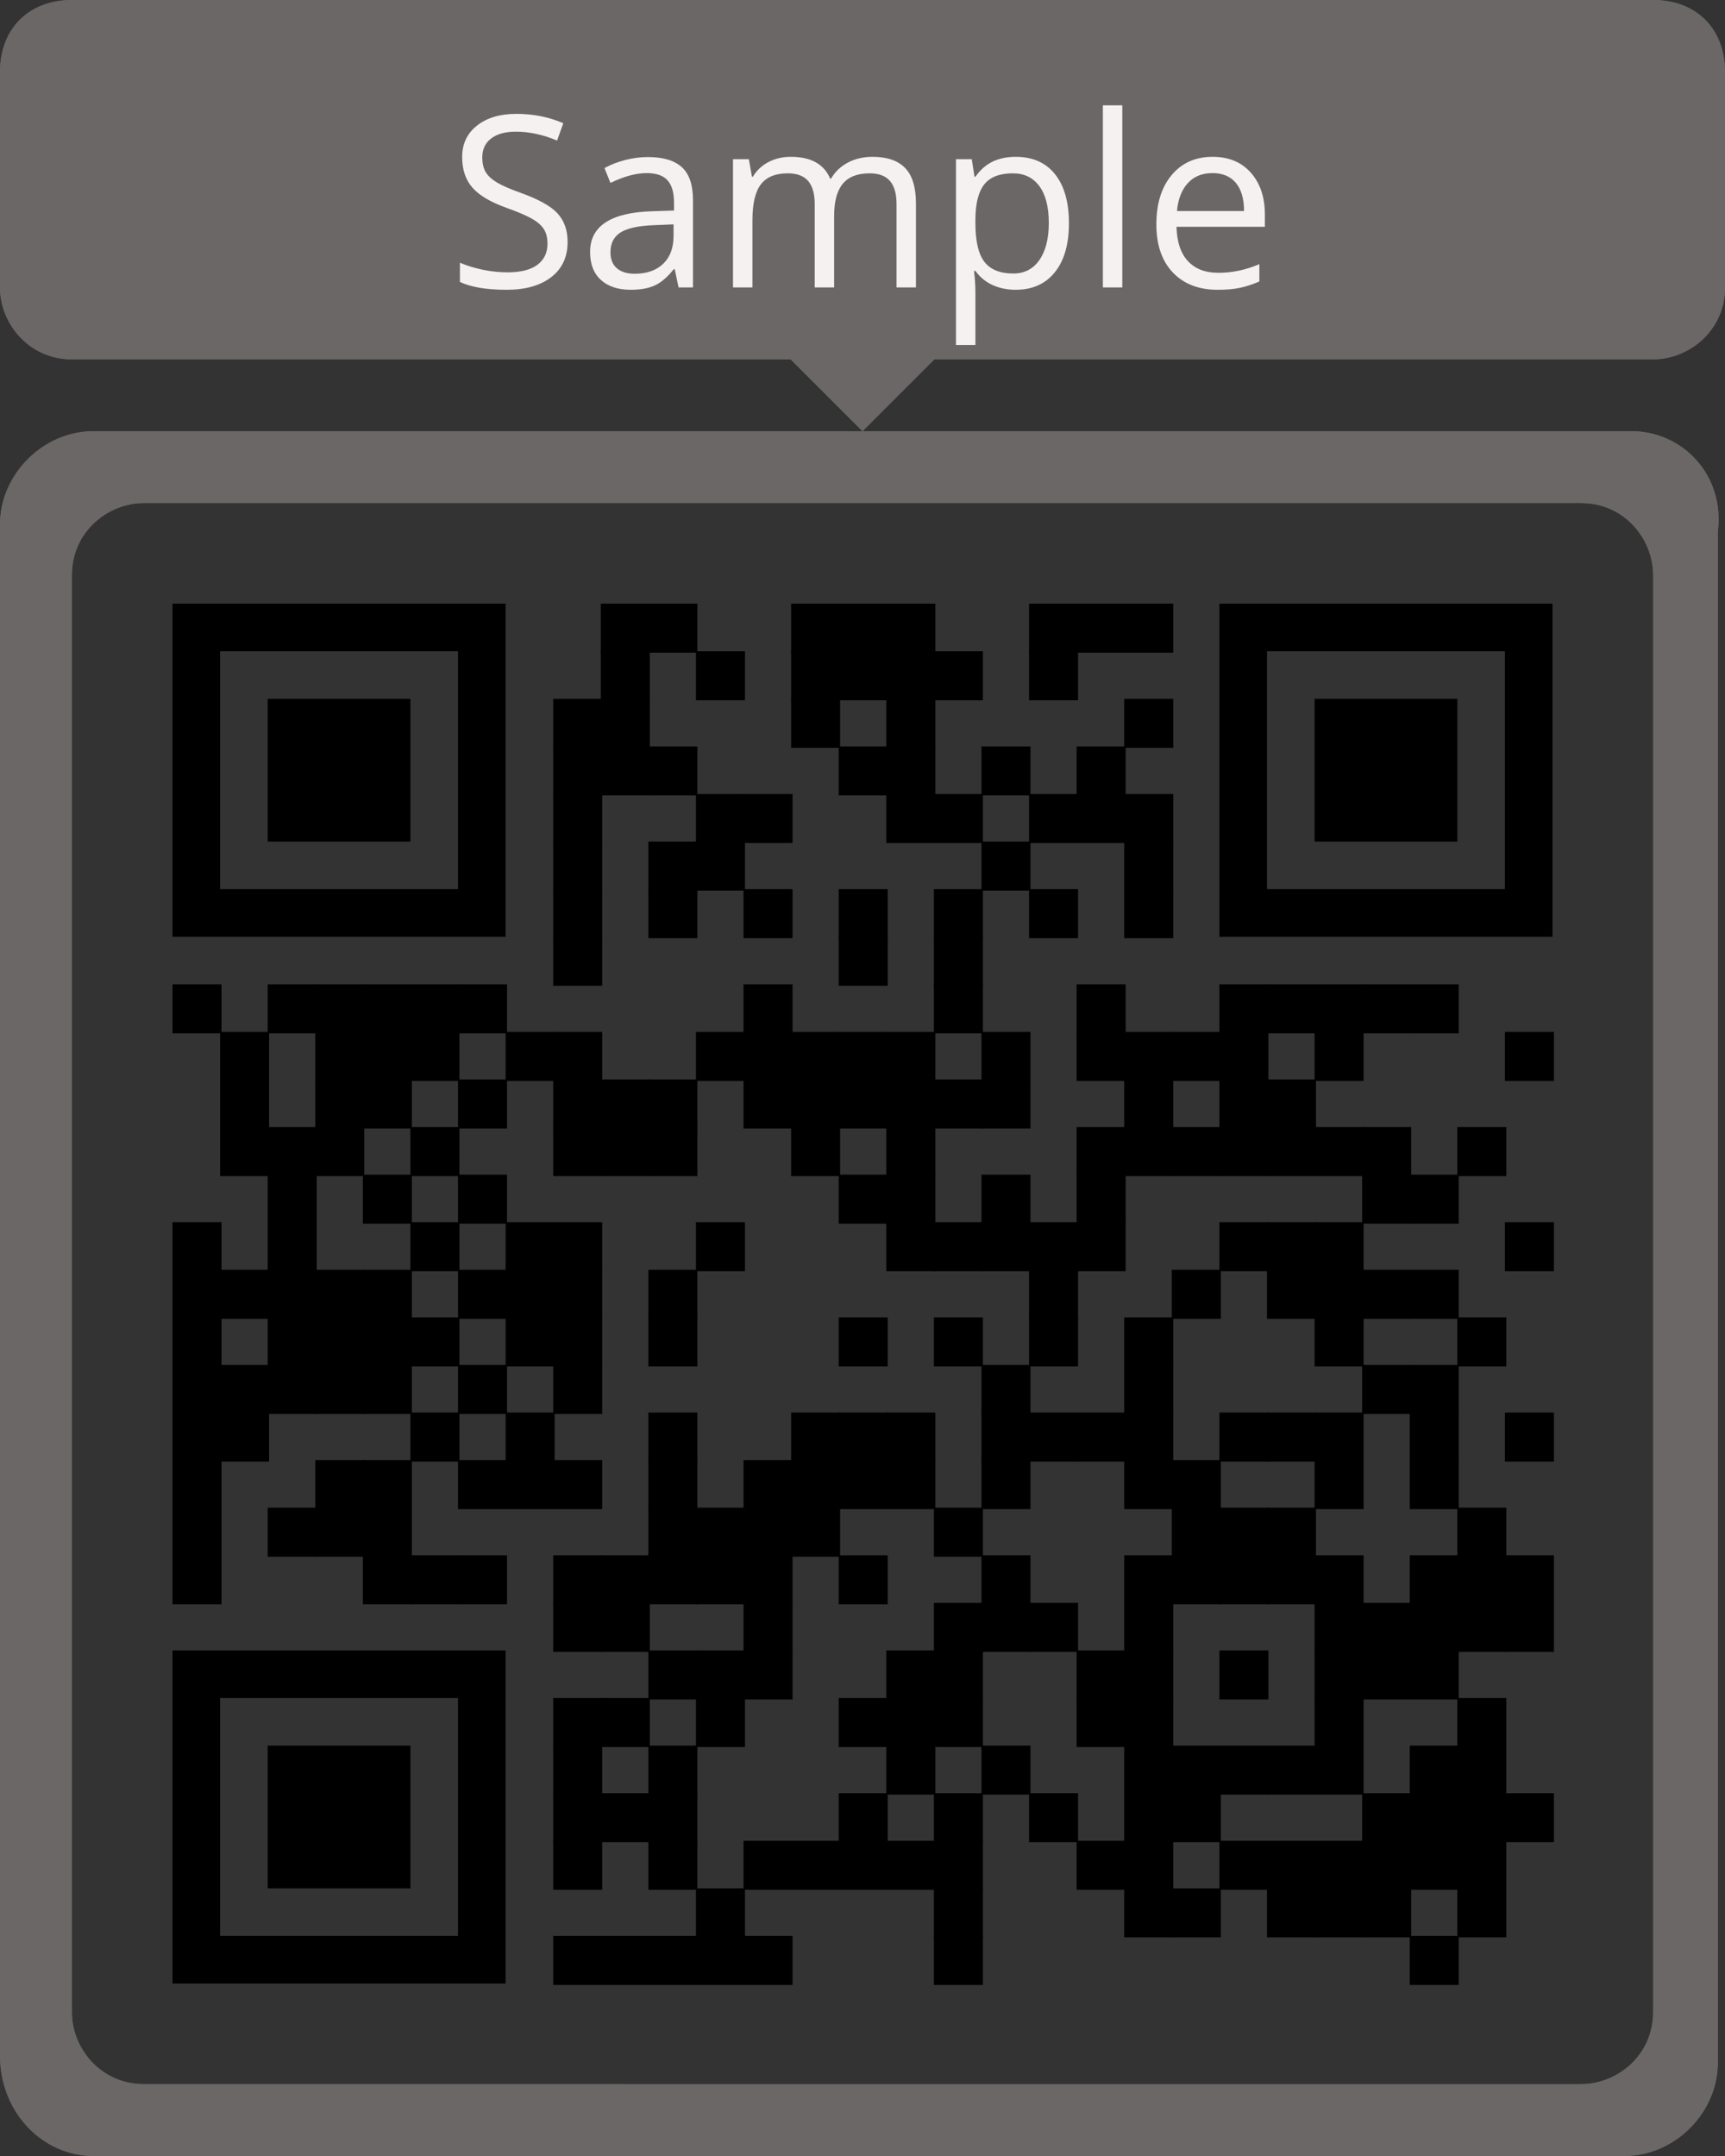 <?xml version="1.0" encoding="UTF-8"?>
<svg xmlns="http://www.w3.org/2000/svg" xmlns:xlink="http://www.w3.org/1999/xlink" xml:space="preserve" width="870" height="1087.5" viewBox="0 0 870 1087.5">
  <rect x="0" y="0" width="870" height="1087.5" fill="#333333" stroke="none"/>
  <g transform="scale(36.25)" fill="#6b6767">
    <path d="M22.7,6L1.3,6C0.6,6,0,6.6,0,7.3l0,21.3C0,29.4,0.6,30,1.3,30l21.3,0c0.7,0,1.3-0.6,1.3-1.3l0-21.3 C24,6.6,23.4,6,22.7,6z M23,28c0,0.6-0.5,1-1,1L2,29c-0.6,0-1-0.5-1-1V8c0-0.6,0.5-1,1-1l20,0c0.6,0,1,0.5,1,1V28z"></path>
    <path d="M23,0H1C0.4,0,0,0.4,0,1v3c0,0.5,0.4,1,1,1h10l1,1l1-1h10c0.5,0,1-0.4,1-1V1C24,0.4,23.6,0,23,0z"></path>
  </g>
  <g transform="translate(0,217.5)" fill="#000000">
<g transform="translate(303,87) scale(4.12)"><rect width="6" height="6"></rect></g>
<g transform="translate(327,87) scale(4.12)"><rect width="6" height="6"></rect></g>
<g transform="translate(399,87) scale(4.12)"><rect width="6" height="6"></rect></g>
<g transform="translate(423,87) scale(4.12)"><rect width="6" height="6"></rect></g>
<g transform="translate(447,87) scale(4.12)"><rect width="6" height="6"></rect></g>
<g transform="translate(519,87) scale(4.12)"><rect width="6" height="6"></rect></g>
<g transform="translate(543,87) scale(4.12)"><rect width="6" height="6"></rect></g>
<g transform="translate(567,87) scale(4.12)"><rect width="6" height="6"></rect></g>
<g transform="translate(303,111) scale(4.12)"><rect width="6" height="6"></rect></g>
<g transform="translate(351,111) scale(4.12)"><rect width="6" height="6"></rect></g>
<g transform="translate(399,111) scale(4.12)"><rect width="6" height="6"></rect></g>
<g transform="translate(423,111) scale(4.12)"><rect width="6" height="6"></rect></g>
<g transform="translate(447,111) scale(4.12)"><rect width="6" height="6"></rect></g>
<g transform="translate(471,111) scale(4.12)"><rect width="6" height="6"></rect></g>
<g transform="translate(519,111) scale(4.12)"><rect width="6" height="6"></rect></g>
<g transform="translate(279,135) scale(4.12)"><rect width="6" height="6"></rect></g>
<g transform="translate(303,135) scale(4.12)"><rect width="6" height="6"></rect></g>
<g transform="translate(399,135) scale(4.12)"><rect width="6" height="6"></rect></g>
<g transform="translate(447,135) scale(4.12)"><rect width="6" height="6"></rect></g>
<g transform="translate(567,135) scale(4.12)"><rect width="6" height="6"></rect></g>
<g transform="translate(279,159) scale(4.12)"><rect width="6" height="6"></rect></g>
<g transform="translate(303,159) scale(4.12)"><rect width="6" height="6"></rect></g>
<g transform="translate(327,159) scale(4.12)"><rect width="6" height="6"></rect></g>
<g transform="translate(423,159) scale(4.12)"><rect width="6" height="6"></rect></g>
<g transform="translate(447,159) scale(4.12)"><rect width="6" height="6"></rect></g>
<g transform="translate(495,159) scale(4.12)"><rect width="6" height="6"></rect></g>
<g transform="translate(543,159) scale(4.12)"><rect width="6" height="6"></rect></g>
<g transform="translate(279,183) scale(4.12)"><rect width="6" height="6"></rect></g>
<g transform="translate(351,183) scale(4.12)"><rect width="6" height="6"></rect></g>
<g transform="translate(375,183) scale(4.12)"><rect width="6" height="6"></rect></g>
<g transform="translate(447,183) scale(4.12)"><rect width="6" height="6"></rect></g>
<g transform="translate(471,183) scale(4.12)"><rect width="6" height="6"></rect></g>
<g transform="translate(519,183) scale(4.12)"><rect width="6" height="6"></rect></g>
<g transform="translate(543,183) scale(4.12)"><rect width="6" height="6"></rect></g>
<g transform="translate(567,183) scale(4.12)"><rect width="6" height="6"></rect></g>
<g transform="translate(279,207) scale(4.12)"><rect width="6" height="6"></rect></g>
<g transform="translate(327,207) scale(4.12)"><rect width="6" height="6"></rect></g>
<g transform="translate(351,207) scale(4.12)"><rect width="6" height="6"></rect></g>
<g transform="translate(495,207) scale(4.12)"><rect width="6" height="6"></rect></g>
<g transform="translate(567,207) scale(4.12)"><rect width="6" height="6"></rect></g>
<g transform="translate(279,231) scale(4.12)"><rect width="6" height="6"></rect></g>
<g transform="translate(327,231) scale(4.12)"><rect width="6" height="6"></rect></g>
<g transform="translate(375,231) scale(4.12)"><rect width="6" height="6"></rect></g>
<g transform="translate(423,231) scale(4.12)"><rect width="6" height="6"></rect></g>
<g transform="translate(471,231) scale(4.12)"><rect width="6" height="6"></rect></g>
<g transform="translate(519,231) scale(4.12)"><rect width="6" height="6"></rect></g>
<g transform="translate(567,231) scale(4.12)"><rect width="6" height="6"></rect></g>
<g transform="translate(279,255) scale(4.12)"><rect width="6" height="6"></rect></g>
<g transform="translate(423,255) scale(4.12)"><rect width="6" height="6"></rect></g>
<g transform="translate(471,255) scale(4.12)"><rect width="6" height="6"></rect></g>
<g transform="translate(87,279) scale(4.12)"><rect width="6" height="6"></rect></g>
<g transform="translate(135,279) scale(4.12)"><rect width="6" height="6"></rect></g>
<g transform="translate(159,279) scale(4.12)"><rect width="6" height="6"></rect></g>
<g transform="translate(183,279) scale(4.12)"><rect width="6" height="6"></rect></g>
<g transform="translate(207,279) scale(4.12)"><rect width="6" height="6"></rect></g>
<g transform="translate(231,279) scale(4.12)"><rect width="6" height="6"></rect></g>
<g transform="translate(375,279) scale(4.12)"><rect width="6" height="6"></rect></g>
<g transform="translate(471,279) scale(4.12)"><rect width="6" height="6"></rect></g>
<g transform="translate(543,279) scale(4.12)"><rect width="6" height="6"></rect></g>
<g transform="translate(615,279) scale(4.12)"><rect width="6" height="6"></rect></g>
<g transform="translate(639,279) scale(4.12)"><rect width="6" height="6"></rect></g>
<g transform="translate(663,279) scale(4.12)"><rect width="6" height="6"></rect></g>
<g transform="translate(687,279) scale(4.12)"><rect width="6" height="6"></rect></g>
<g transform="translate(711,279) scale(4.12)"><rect width="6" height="6"></rect></g>
<g transform="translate(111,303) scale(4.12)"><rect width="6" height="6"></rect></g>
<g transform="translate(159,303) scale(4.12)"><rect width="6" height="6"></rect></g>
<g transform="translate(183,303) scale(4.12)"><rect width="6" height="6"></rect></g>
<g transform="translate(207,303) scale(4.12)"><rect width="6" height="6"></rect></g>
<g transform="translate(255,303) scale(4.12)"><rect width="6" height="6"></rect></g>
<g transform="translate(279,303) scale(4.12)"><rect width="6" height="6"></rect></g>
<g transform="translate(351,303) scale(4.12)"><rect width="6" height="6"></rect></g>
<g transform="translate(375,303) scale(4.12)"><rect width="6" height="6"></rect></g>
<g transform="translate(399,303) scale(4.12)"><rect width="6" height="6"></rect></g>
<g transform="translate(423,303) scale(4.12)"><rect width="6" height="6"></rect></g>
<g transform="translate(447,303) scale(4.12)"><rect width="6" height="6"></rect></g>
<g transform="translate(495,303) scale(4.12)"><rect width="6" height="6"></rect></g>
<g transform="translate(543,303) scale(4.12)"><rect width="6" height="6"></rect></g>
<g transform="translate(567,303) scale(4.12)"><rect width="6" height="6"></rect></g>
<g transform="translate(591,303) scale(4.12)"><rect width="6" height="6"></rect></g>
<g transform="translate(615,303) scale(4.12)"><rect width="6" height="6"></rect></g>
<g transform="translate(663,303) scale(4.12)"><rect width="6" height="6"></rect></g>
<g transform="translate(759,303) scale(4.12)"><rect width="6" height="6"></rect></g>
<g transform="translate(111,327) scale(4.12)"><rect width="6" height="6"></rect></g>
<g transform="translate(159,327) scale(4.12)"><rect width="6" height="6"></rect></g>
<g transform="translate(183,327) scale(4.12)"><rect width="6" height="6"></rect></g>
<g transform="translate(231,327) scale(4.12)"><rect width="6" height="6"></rect></g>
<g transform="translate(279,327) scale(4.12)"><rect width="6" height="6"></rect></g>
<g transform="translate(303,327) scale(4.12)"><rect width="6" height="6"></rect></g>
<g transform="translate(327,327) scale(4.12)"><rect width="6" height="6"></rect></g>
<g transform="translate(375,327) scale(4.12)"><rect width="6" height="6"></rect></g>
<g transform="translate(399,327) scale(4.12)"><rect width="6" height="6"></rect></g>
<g transform="translate(423,327) scale(4.12)"><rect width="6" height="6"></rect></g>
<g transform="translate(447,327) scale(4.12)"><rect width="6" height="6"></rect></g>
<g transform="translate(471,327) scale(4.12)"><rect width="6" height="6"></rect></g>
<g transform="translate(495,327) scale(4.12)"><rect width="6" height="6"></rect></g>
<g transform="translate(567,327) scale(4.12)"><rect width="6" height="6"></rect></g>
<g transform="translate(615,327) scale(4.12)"><rect width="6" height="6"></rect></g>
<g transform="translate(639,327) scale(4.12)"><rect width="6" height="6"></rect></g>
<g transform="translate(111,351) scale(4.12)"><rect width="6" height="6"></rect></g>
<g transform="translate(135,351) scale(4.12)"><rect width="6" height="6"></rect></g>
<g transform="translate(159,351) scale(4.12)"><rect width="6" height="6"></rect></g>
<g transform="translate(207,351) scale(4.12)"><rect width="6" height="6"></rect></g>
<g transform="translate(279,351) scale(4.12)"><rect width="6" height="6"></rect></g>
<g transform="translate(303,351) scale(4.12)"><rect width="6" height="6"></rect></g>
<g transform="translate(327,351) scale(4.12)"><rect width="6" height="6"></rect></g>
<g transform="translate(399,351) scale(4.12)"><rect width="6" height="6"></rect></g>
<g transform="translate(447,351) scale(4.12)"><rect width="6" height="6"></rect></g>
<g transform="translate(543,351) scale(4.12)"><rect width="6" height="6"></rect></g>
<g transform="translate(567,351) scale(4.12)"><rect width="6" height="6"></rect></g>
<g transform="translate(591,351) scale(4.12)"><rect width="6" height="6"></rect></g>
<g transform="translate(615,351) scale(4.12)"><rect width="6" height="6"></rect></g>
<g transform="translate(639,351) scale(4.12)"><rect width="6" height="6"></rect></g>
<g transform="translate(663,351) scale(4.12)"><rect width="6" height="6"></rect></g>
<g transform="translate(687,351) scale(4.12)"><rect width="6" height="6"></rect></g>
<g transform="translate(735,351) scale(4.12)"><rect width="6" height="6"></rect></g>
<g transform="translate(135,375) scale(4.12)"><rect width="6" height="6"></rect></g>
<g transform="translate(183,375) scale(4.12)"><rect width="6" height="6"></rect></g>
<g transform="translate(231,375) scale(4.12)"><rect width="6" height="6"></rect></g>
<g transform="translate(423,375) scale(4.12)"><rect width="6" height="6"></rect></g>
<g transform="translate(447,375) scale(4.12)"><rect width="6" height="6"></rect></g>
<g transform="translate(495,375) scale(4.12)"><rect width="6" height="6"></rect></g>
<g transform="translate(543,375) scale(4.12)"><rect width="6" height="6"></rect></g>
<g transform="translate(687,375) scale(4.12)"><rect width="6" height="6"></rect></g>
<g transform="translate(711,375) scale(4.12)"><rect width="6" height="6"></rect></g>
<g transform="translate(87,399) scale(4.12)"><rect width="6" height="6"></rect></g>
<g transform="translate(135,399) scale(4.12)"><rect width="6" height="6"></rect></g>
<g transform="translate(207,399) scale(4.12)"><rect width="6" height="6"></rect></g>
<g transform="translate(255,399) scale(4.12)"><rect width="6" height="6"></rect></g>
<g transform="translate(279,399) scale(4.12)"><rect width="6" height="6"></rect></g>
<g transform="translate(351,399) scale(4.12)"><rect width="6" height="6"></rect></g>
<g transform="translate(447,399) scale(4.12)"><rect width="6" height="6"></rect></g>
<g transform="translate(471,399) scale(4.12)"><rect width="6" height="6"></rect></g>
<g transform="translate(495,399) scale(4.12)"><rect width="6" height="6"></rect></g>
<g transform="translate(519,399) scale(4.12)"><rect width="6" height="6"></rect></g>
<g transform="translate(543,399) scale(4.12)"><rect width="6" height="6"></rect></g>
<g transform="translate(615,399) scale(4.12)"><rect width="6" height="6"></rect></g>
<g transform="translate(639,399) scale(4.12)"><rect width="6" height="6"></rect></g>
<g transform="translate(663,399) scale(4.12)"><rect width="6" height="6"></rect></g>
<g transform="translate(759,399) scale(4.12)"><rect width="6" height="6"></rect></g>
<g transform="translate(87,423) scale(4.12)"><rect width="6" height="6"></rect></g>
<g transform="translate(111,423) scale(4.12)"><rect width="6" height="6"></rect></g>
<g transform="translate(135,423) scale(4.12)"><rect width="6" height="6"></rect></g>
<g transform="translate(159,423) scale(4.12)"><rect width="6" height="6"></rect></g>
<g transform="translate(183,423) scale(4.12)"><rect width="6" height="6"></rect></g>
<g transform="translate(231,423) scale(4.12)"><rect width="6" height="6"></rect></g>
<g transform="translate(255,423) scale(4.12)"><rect width="6" height="6"></rect></g>
<g transform="translate(279,423) scale(4.12)"><rect width="6" height="6"></rect></g>
<g transform="translate(327,423) scale(4.12)"><rect width="6" height="6"></rect></g>
<g transform="translate(519,423) scale(4.12)"><rect width="6" height="6"></rect></g>
<g transform="translate(591,423) scale(4.12)"><rect width="6" height="6"></rect></g>
<g transform="translate(639,423) scale(4.12)"><rect width="6" height="6"></rect></g>
<g transform="translate(663,423) scale(4.12)"><rect width="6" height="6"></rect></g>
<g transform="translate(687,423) scale(4.12)"><rect width="6" height="6"></rect></g>
<g transform="translate(711,423) scale(4.12)"><rect width="6" height="6"></rect></g>
<g transform="translate(87,447) scale(4.12)"><rect width="6" height="6"></rect></g>
<g transform="translate(135,447) scale(4.12)"><rect width="6" height="6"></rect></g>
<g transform="translate(159,447) scale(4.12)"><rect width="6" height="6"></rect></g>
<g transform="translate(183,447) scale(4.12)"><rect width="6" height="6"></rect></g>
<g transform="translate(207,447) scale(4.12)"><rect width="6" height="6"></rect></g>
<g transform="translate(255,447) scale(4.12)"><rect width="6" height="6"></rect></g>
<g transform="translate(279,447) scale(4.12)"><rect width="6" height="6"></rect></g>
<g transform="translate(327,447) scale(4.12)"><rect width="6" height="6"></rect></g>
<g transform="translate(423,447) scale(4.12)"><rect width="6" height="6"></rect></g>
<g transform="translate(471,447) scale(4.12)"><rect width="6" height="6"></rect></g>
<g transform="translate(519,447) scale(4.12)"><rect width="6" height="6"></rect></g>
<g transform="translate(567,447) scale(4.12)"><rect width="6" height="6"></rect></g>
<g transform="translate(663,447) scale(4.12)"><rect width="6" height="6"></rect></g>
<g transform="translate(735,447) scale(4.12)"><rect width="6" height="6"></rect></g>
<g transform="translate(87,471) scale(4.12)"><rect width="6" height="6"></rect></g>
<g transform="translate(111,471) scale(4.12)"><rect width="6" height="6"></rect></g>
<g transform="translate(135,471) scale(4.12)"><rect width="6" height="6"></rect></g>
<g transform="translate(159,471) scale(4.12)"><rect width="6" height="6"></rect></g>
<g transform="translate(183,471) scale(4.12)"><rect width="6" height="6"></rect></g>
<g transform="translate(231,471) scale(4.12)"><rect width="6" height="6"></rect></g>
<g transform="translate(279,471) scale(4.12)"><rect width="6" height="6"></rect></g>
<g transform="translate(495,471) scale(4.12)"><rect width="6" height="6"></rect></g>
<g transform="translate(567,471) scale(4.12)"><rect width="6" height="6"></rect></g>
<g transform="translate(687,471) scale(4.12)"><rect width="6" height="6"></rect></g>
<g transform="translate(711,471) scale(4.12)"><rect width="6" height="6"></rect></g>
<g transform="translate(87,495) scale(4.12)"><rect width="6" height="6"></rect></g>
<g transform="translate(111,495) scale(4.12)"><rect width="6" height="6"></rect></g>
<g transform="translate(207,495) scale(4.12)"><rect width="6" height="6"></rect></g>
<g transform="translate(255,495) scale(4.12)"><rect width="6" height="6"></rect></g>
<g transform="translate(327,495) scale(4.12)"><rect width="6" height="6"></rect></g>
<g transform="translate(399,495) scale(4.12)"><rect width="6" height="6"></rect></g>
<g transform="translate(423,495) scale(4.12)"><rect width="6" height="6"></rect></g>
<g transform="translate(447,495) scale(4.12)"><rect width="6" height="6"></rect></g>
<g transform="translate(495,495) scale(4.12)"><rect width="6" height="6"></rect></g>
<g transform="translate(519,495) scale(4.12)"><rect width="6" height="6"></rect></g>
<g transform="translate(543,495) scale(4.12)"><rect width="6" height="6"></rect></g>
<g transform="translate(567,495) scale(4.12)"><rect width="6" height="6"></rect></g>
<g transform="translate(615,495) scale(4.12)"><rect width="6" height="6"></rect></g>
<g transform="translate(639,495) scale(4.12)"><rect width="6" height="6"></rect></g>
<g transform="translate(663,495) scale(4.12)"><rect width="6" height="6"></rect></g>
<g transform="translate(711,495) scale(4.12)"><rect width="6" height="6"></rect></g>
<g transform="translate(759,495) scale(4.12)"><rect width="6" height="6"></rect></g>
<g transform="translate(87,519) scale(4.12)"><rect width="6" height="6"></rect></g>
<g transform="translate(159,519) scale(4.12)"><rect width="6" height="6"></rect></g>
<g transform="translate(183,519) scale(4.12)"><rect width="6" height="6"></rect></g>
<g transform="translate(231,519) scale(4.12)"><rect width="6" height="6"></rect></g>
<g transform="translate(255,519) scale(4.12)"><rect width="6" height="6"></rect></g>
<g transform="translate(279,519) scale(4.12)"><rect width="6" height="6"></rect></g>
<g transform="translate(327,519) scale(4.12)"><rect width="6" height="6"></rect></g>
<g transform="translate(375,519) scale(4.12)"><rect width="6" height="6"></rect></g>
<g transform="translate(399,519) scale(4.12)"><rect width="6" height="6"></rect></g>
<g transform="translate(423,519) scale(4.12)"><rect width="6" height="6"></rect></g>
<g transform="translate(447,519) scale(4.12)"><rect width="6" height="6"></rect></g>
<g transform="translate(495,519) scale(4.12)"><rect width="6" height="6"></rect></g>
<g transform="translate(567,519) scale(4.12)"><rect width="6" height="6"></rect></g>
<g transform="translate(591,519) scale(4.12)"><rect width="6" height="6"></rect></g>
<g transform="translate(663,519) scale(4.12)"><rect width="6" height="6"></rect></g>
<g transform="translate(711,519) scale(4.12)"><rect width="6" height="6"></rect></g>
<g transform="translate(87,543) scale(4.12)"><rect width="6" height="6"></rect></g>
<g transform="translate(135,543) scale(4.12)"><rect width="6" height="6"></rect></g>
<g transform="translate(159,543) scale(4.12)"><rect width="6" height="6"></rect></g>
<g transform="translate(183,543) scale(4.12)"><rect width="6" height="6"></rect></g>
<g transform="translate(327,543) scale(4.12)"><rect width="6" height="6"></rect></g>
<g transform="translate(351,543) scale(4.12)"><rect width="6" height="6"></rect></g>
<g transform="translate(375,543) scale(4.12)"><rect width="6" height="6"></rect></g>
<g transform="translate(399,543) scale(4.12)"><rect width="6" height="6"></rect></g>
<g transform="translate(471,543) scale(4.12)"><rect width="6" height="6"></rect></g>
<g transform="translate(591,543) scale(4.12)"><rect width="6" height="6"></rect></g>
<g transform="translate(615,543) scale(4.12)"><rect width="6" height="6"></rect></g>
<g transform="translate(639,543) scale(4.12)"><rect width="6" height="6"></rect></g>
<g transform="translate(735,543) scale(4.12)"><rect width="6" height="6"></rect></g>
<g transform="translate(87,567) scale(4.12)"><rect width="6" height="6"></rect></g>
<g transform="translate(183,567) scale(4.12)"><rect width="6" height="6"></rect></g>
<g transform="translate(207,567) scale(4.12)"><rect width="6" height="6"></rect></g>
<g transform="translate(231,567) scale(4.12)"><rect width="6" height="6"></rect></g>
<g transform="translate(279,567) scale(4.12)"><rect width="6" height="6"></rect></g>
<g transform="translate(303,567) scale(4.12)"><rect width="6" height="6"></rect></g>
<g transform="translate(327,567) scale(4.12)"><rect width="6" height="6"></rect></g>
<g transform="translate(351,567) scale(4.12)"><rect width="6" height="6"></rect></g>
<g transform="translate(375,567) scale(4.12)"><rect width="6" height="6"></rect></g>
<g transform="translate(423,567) scale(4.12)"><rect width="6" height="6"></rect></g>
<g transform="translate(495,567) scale(4.12)"><rect width="6" height="6"></rect></g>
<g transform="translate(567,567) scale(4.12)"><rect width="6" height="6"></rect></g>
<g transform="translate(591,567) scale(4.12)"><rect width="6" height="6"></rect></g>
<g transform="translate(615,567) scale(4.12)"><rect width="6" height="6"></rect></g>
<g transform="translate(639,567) scale(4.12)"><rect width="6" height="6"></rect></g>
<g transform="translate(663,567) scale(4.12)"><rect width="6" height="6"></rect></g>
<g transform="translate(711,567) scale(4.12)"><rect width="6" height="6"></rect></g>
<g transform="translate(735,567) scale(4.12)"><rect width="6" height="6"></rect></g>
<g transform="translate(759,567) scale(4.12)"><rect width="6" height="6"></rect></g>
<g transform="translate(279,591) scale(4.12)"><rect width="6" height="6"></rect></g>
<g transform="translate(303,591) scale(4.12)"><rect width="6" height="6"></rect></g>
<g transform="translate(375,591) scale(4.12)"><rect width="6" height="6"></rect></g>
<g transform="translate(471,591) scale(4.12)"><rect width="6" height="6"></rect></g>
<g transform="translate(495,591) scale(4.12)"><rect width="6" height="6"></rect></g>
<g transform="translate(519,591) scale(4.12)"><rect width="6" height="6"></rect></g>
<g transform="translate(567,591) scale(4.12)"><rect width="6" height="6"></rect></g>
<g transform="translate(663,591) scale(4.12)"><rect width="6" height="6"></rect></g>
<g transform="translate(687,591) scale(4.12)"><rect width="6" height="6"></rect></g>
<g transform="translate(711,591) scale(4.12)"><rect width="6" height="6"></rect></g>
<g transform="translate(735,591) scale(4.12)"><rect width="6" height="6"></rect></g>
<g transform="translate(759,591) scale(4.12)"><rect width="6" height="6"></rect></g>
<g transform="translate(327,615) scale(4.12)"><rect width="6" height="6"></rect></g>
<g transform="translate(351,615) scale(4.12)"><rect width="6" height="6"></rect></g>
<g transform="translate(375,615) scale(4.12)"><rect width="6" height="6"></rect></g>
<g transform="translate(447,615) scale(4.12)"><rect width="6" height="6"></rect></g>
<g transform="translate(471,615) scale(4.12)"><rect width="6" height="6"></rect></g>
<g transform="translate(543,615) scale(4.12)"><rect width="6" height="6"></rect></g>
<g transform="translate(567,615) scale(4.12)"><rect width="6" height="6"></rect></g>
<g transform="translate(615,615) scale(4.12)"><rect width="6" height="6"></rect></g>
<g transform="translate(663,615) scale(4.12)"><rect width="6" height="6"></rect></g>
<g transform="translate(687,615) scale(4.12)"><rect width="6" height="6"></rect></g>
<g transform="translate(711,615) scale(4.12)"><rect width="6" height="6"></rect></g>
<g transform="translate(279,639) scale(4.12)"><rect width="6" height="6"></rect></g>
<g transform="translate(303,639) scale(4.12)"><rect width="6" height="6"></rect></g>
<g transform="translate(351,639) scale(4.12)"><rect width="6" height="6"></rect></g>
<g transform="translate(423,639) scale(4.12)"><rect width="6" height="6"></rect></g>
<g transform="translate(447,639) scale(4.12)"><rect width="6" height="6"></rect></g>
<g transform="translate(471,639) scale(4.12)"><rect width="6" height="6"></rect></g>
<g transform="translate(543,639) scale(4.12)"><rect width="6" height="6"></rect></g>
<g transform="translate(567,639) scale(4.12)"><rect width="6" height="6"></rect></g>
<g transform="translate(663,639) scale(4.12)"><rect width="6" height="6"></rect></g>
<g transform="translate(735,639) scale(4.12)"><rect width="6" height="6"></rect></g>
<g transform="translate(279,663) scale(4.12)"><rect width="6" height="6"></rect></g>
<g transform="translate(327,663) scale(4.12)"><rect width="6" height="6"></rect></g>
<g transform="translate(447,663) scale(4.12)"><rect width="6" height="6"></rect></g>
<g transform="translate(495,663) scale(4.12)"><rect width="6" height="6"></rect></g>
<g transform="translate(567,663) scale(4.12)"><rect width="6" height="6"></rect></g>
<g transform="translate(591,663) scale(4.12)"><rect width="6" height="6"></rect></g>
<g transform="translate(615,663) scale(4.12)"><rect width="6" height="6"></rect></g>
<g transform="translate(639,663) scale(4.12)"><rect width="6" height="6"></rect></g>
<g transform="translate(663,663) scale(4.12)"><rect width="6" height="6"></rect></g>
<g transform="translate(711,663) scale(4.12)"><rect width="6" height="6"></rect></g>
<g transform="translate(735,663) scale(4.12)"><rect width="6" height="6"></rect></g>
<g transform="translate(279,687) scale(4.12)"><rect width="6" height="6"></rect></g>
<g transform="translate(303,687) scale(4.12)"><rect width="6" height="6"></rect></g>
<g transform="translate(327,687) scale(4.12)"><rect width="6" height="6"></rect></g>
<g transform="translate(423,687) scale(4.12)"><rect width="6" height="6"></rect></g>
<g transform="translate(471,687) scale(4.12)"><rect width="6" height="6"></rect></g>
<g transform="translate(519,687) scale(4.12)"><rect width="6" height="6"></rect></g>
<g transform="translate(567,687) scale(4.12)"><rect width="6" height="6"></rect></g>
<g transform="translate(591,687) scale(4.12)"><rect width="6" height="6"></rect></g>
<g transform="translate(687,687) scale(4.12)"><rect width="6" height="6"></rect></g>
<g transform="translate(711,687) scale(4.12)"><rect width="6" height="6"></rect></g>
<g transform="translate(735,687) scale(4.12)"><rect width="6" height="6"></rect></g>
<g transform="translate(759,687) scale(4.12)"><rect width="6" height="6"></rect></g>
<g transform="translate(279,711) scale(4.12)"><rect width="6" height="6"></rect></g>
<g transform="translate(327,711) scale(4.12)"><rect width="6" height="6"></rect></g>
<g transform="translate(375,711) scale(4.12)"><rect width="6" height="6"></rect></g>
<g transform="translate(399,711) scale(4.12)"><rect width="6" height="6"></rect></g>
<g transform="translate(423,711) scale(4.12)"><rect width="6" height="6"></rect></g>
<g transform="translate(447,711) scale(4.12)"><rect width="6" height="6"></rect></g>
<g transform="translate(471,711) scale(4.12)"><rect width="6" height="6"></rect></g>
<g transform="translate(543,711) scale(4.12)"><rect width="6" height="6"></rect></g>
<g transform="translate(567,711) scale(4.12)"><rect width="6" height="6"></rect></g>
<g transform="translate(615,711) scale(4.12)"><rect width="6" height="6"></rect></g>
<g transform="translate(639,711) scale(4.12)"><rect width="6" height="6"></rect></g>
<g transform="translate(663,711) scale(4.12)"><rect width="6" height="6"></rect></g>
<g transform="translate(687,711) scale(4.12)"><rect width="6" height="6"></rect></g>
<g transform="translate(711,711) scale(4.12)"><rect width="6" height="6"></rect></g>
<g transform="translate(735,711) scale(4.12)"><rect width="6" height="6"></rect></g>
<g transform="translate(351,735) scale(4.12)"><rect width="6" height="6"></rect></g>
<g transform="translate(471,735) scale(4.12)"><rect width="6" height="6"></rect></g>
<g transform="translate(567,735) scale(4.12)"><rect width="6" height="6"></rect></g>
<g transform="translate(591,735) scale(4.12)"><rect width="6" height="6"></rect></g>
<g transform="translate(639,735) scale(4.12)"><rect width="6" height="6"></rect></g>
<g transform="translate(663,735) scale(4.12)"><rect width="6" height="6"></rect></g>
<g transform="translate(687,735) scale(4.12)"><rect width="6" height="6"></rect></g>
<g transform="translate(735,735) scale(4.12)"><rect width="6" height="6"></rect></g>
<g transform="translate(279,759) scale(4.12)"><rect width="6" height="6"></rect></g>
<g transform="translate(303,759) scale(4.12)"><rect width="6" height="6"></rect></g>
<g transform="translate(327,759) scale(4.12)"><rect width="6" height="6"></rect></g>
<g transform="translate(351,759) scale(4.12)"><rect width="6" height="6"></rect></g>
<g transform="translate(375,759) scale(4.12)"><rect width="6" height="6"></rect></g>
<g transform="translate(471,759) scale(4.12)"><rect width="6" height="6"></rect></g>
<g transform="translate(711,759) scale(4.12)"><rect width="6" height="6"></rect></g>
<g transform="translate(87,87)"><g transform="scale(12)"><path d="M0,0v14h14V0H0z M12,12H2V2h10V12z"></path></g></g>
<g transform="translate(615,87)"><g transform="scale(12)"><path d="M0,0v14h14V0H0z M12,12H2V2h10V12z"></path></g></g>
<g transform="translate(87,615)"><g transform="scale(12)"><path d="M0,0v14h14V0H0z M12,12H2V2h10V12z"></path></g></g>
<g transform="translate(135,135)"><g transform="scale(12)"><rect width="6" height="6"></rect></g></g>
<g transform="translate(663,135)"><g transform="scale(12)"><rect width="6" height="6"></rect></g></g>
<g transform="translate(135,663)"><g transform="scale(12)"><rect width="6" height="6"></rect></g></g>
</g>
  <g id="front" fill="#6b6767" transform="scale(36.25)">
    <path d="M22.7,6L1.3,6C0.6,6,0,6.6,0,7.3l0,21.3C0,29.4,0.6,30,1.3,30l21.3,0c0.7,0,1.3-0.6,1.3-1.3l0-21.3 C24,6.6,23.4,6,22.7,6z M23,28c0,0.6-0.5,1-1,1L2,29c-0.6,0-1-0.5-1-1V8c0-0.6,0.5-1,1-1l20,0c0.6,0,1,0.5,1,1V28z"></path>
    <path d="M23,0H1C0.4,0,0,0.4,0,1v3c0,0.5,0.4,1,1,1h10l1,1l1-1h10c0.5,0,1-0.4,1-1V1C24,0.4,23.6,0,23,0z"></path>
  </g>
  <g transform="translate(225.706,0) scale(1.209)">
    <path fill="#f6f1f1" d="M5.176,117.627l0-8.008q4.395,1.855,9.57,2.93t10.254,1.074q8.301,0,12.5-3.149t4.199-8.765q0-3.711-1.489-6.079t-4.98-4.37t-10.62-4.541q-9.961-3.564-14.233-8.447t-4.272-12.744q0-8.252,6.201-13.135t16.406-4.883q10.645,0,19.58,3.906l-2.588,7.227q-8.838-3.711-17.188-3.711q-6.592,0-10.303,2.832t-3.711,7.861q0,3.711,1.367,6.079t4.614,4.346t9.937,4.37q11.23,4.004,15.454,8.594t4.224,11.914q0,9.424-6.836,14.697t-18.555,5.273q-12.695,0-19.531-3.271z M59.473,105.127q0-16.211,25.928-16.992l9.082-0.293l0-3.32q0-6.299-2.71-9.302t-8.667-3.003q-6.689,0-15.137,4.102l-2.49-6.201q3.955-2.148,8.667-3.369t9.448-1.221q9.57,0,14.185,4.248t4.614,13.623l0,36.523l-6.006,0l-1.611-7.617l-0.391,0q-4.004,5.029-7.983,6.812t-9.937,1.782q-7.959,0-12.476-4.102t-4.517-11.67z M67.969,105.225q0,4.395,2.661,6.689t7.446,2.295q7.568,0,11.89-4.15t4.321-11.621l0-4.834l-8.105,0.342q-9.668,0.342-13.94,3.003t-4.272,8.276z M119.092,119.922l0-53.516l6.592,0l1.318,7.324l0.391,0q2.295-3.906,6.47-6.104t9.351-2.197q12.549,0,16.406,9.082l0.391,0q2.393-4.199,6.934-6.641t10.352-2.441q9.082,0,13.599,4.663t4.517,14.917l0,34.912l-8.105,0l0-34.814q0-6.396-2.734-9.595t-8.496-3.198q-7.568,0-11.182,4.346t-3.613,13.379l0,29.883l-8.105,0l0-34.814q0-6.396-2.734-9.595t-8.545-3.198q-7.617,0-11.157,4.565t-3.54,14.966l0,28.076l-8.105,0z M212.109,143.945l0-77.539l6.592,0l1.123,7.324l0.391,0q3.125-4.395,7.275-6.348t9.521-1.953q10.645,0,16.431,7.275t5.786,20.41q0,13.184-5.884,20.483t-16.333,7.3q-5.225,0-9.546-1.929t-7.251-5.933l-0.586,0q0.586,4.688,0.586,8.887l0,22.021l-8.105,0z M220.215,93.115q0,11.279,3.76,16.138t12.061,4.858q6.934,0,10.864-5.615t3.931-15.479q0-10.01-3.931-15.356t-11.06-5.347q-8.203,0-11.865,4.541t-3.76,14.453l0,1.807z M273.389,119.922l0-75.977l8.105,0l0,75.977l-8.105,0z M295.703,93.604q0-12.939,6.372-20.557t17.114-7.617q10.059,0,15.918,6.616t5.859,17.456l0,5.127l-36.865,0q0.244,9.424,4.761,14.307t12.72,4.883q8.643,0,17.09-3.613l0,7.227q-4.297,1.855-8.13,2.661t-9.253,0.806q-11.865,0-18.726-7.227t-6.86-20.068z M304.297,88.037l27.979,0q0-7.666-3.418-11.743t-9.766-4.077q-6.445,0-10.278,4.199t-4.517,11.621z"></path>
  </g>
</svg>
